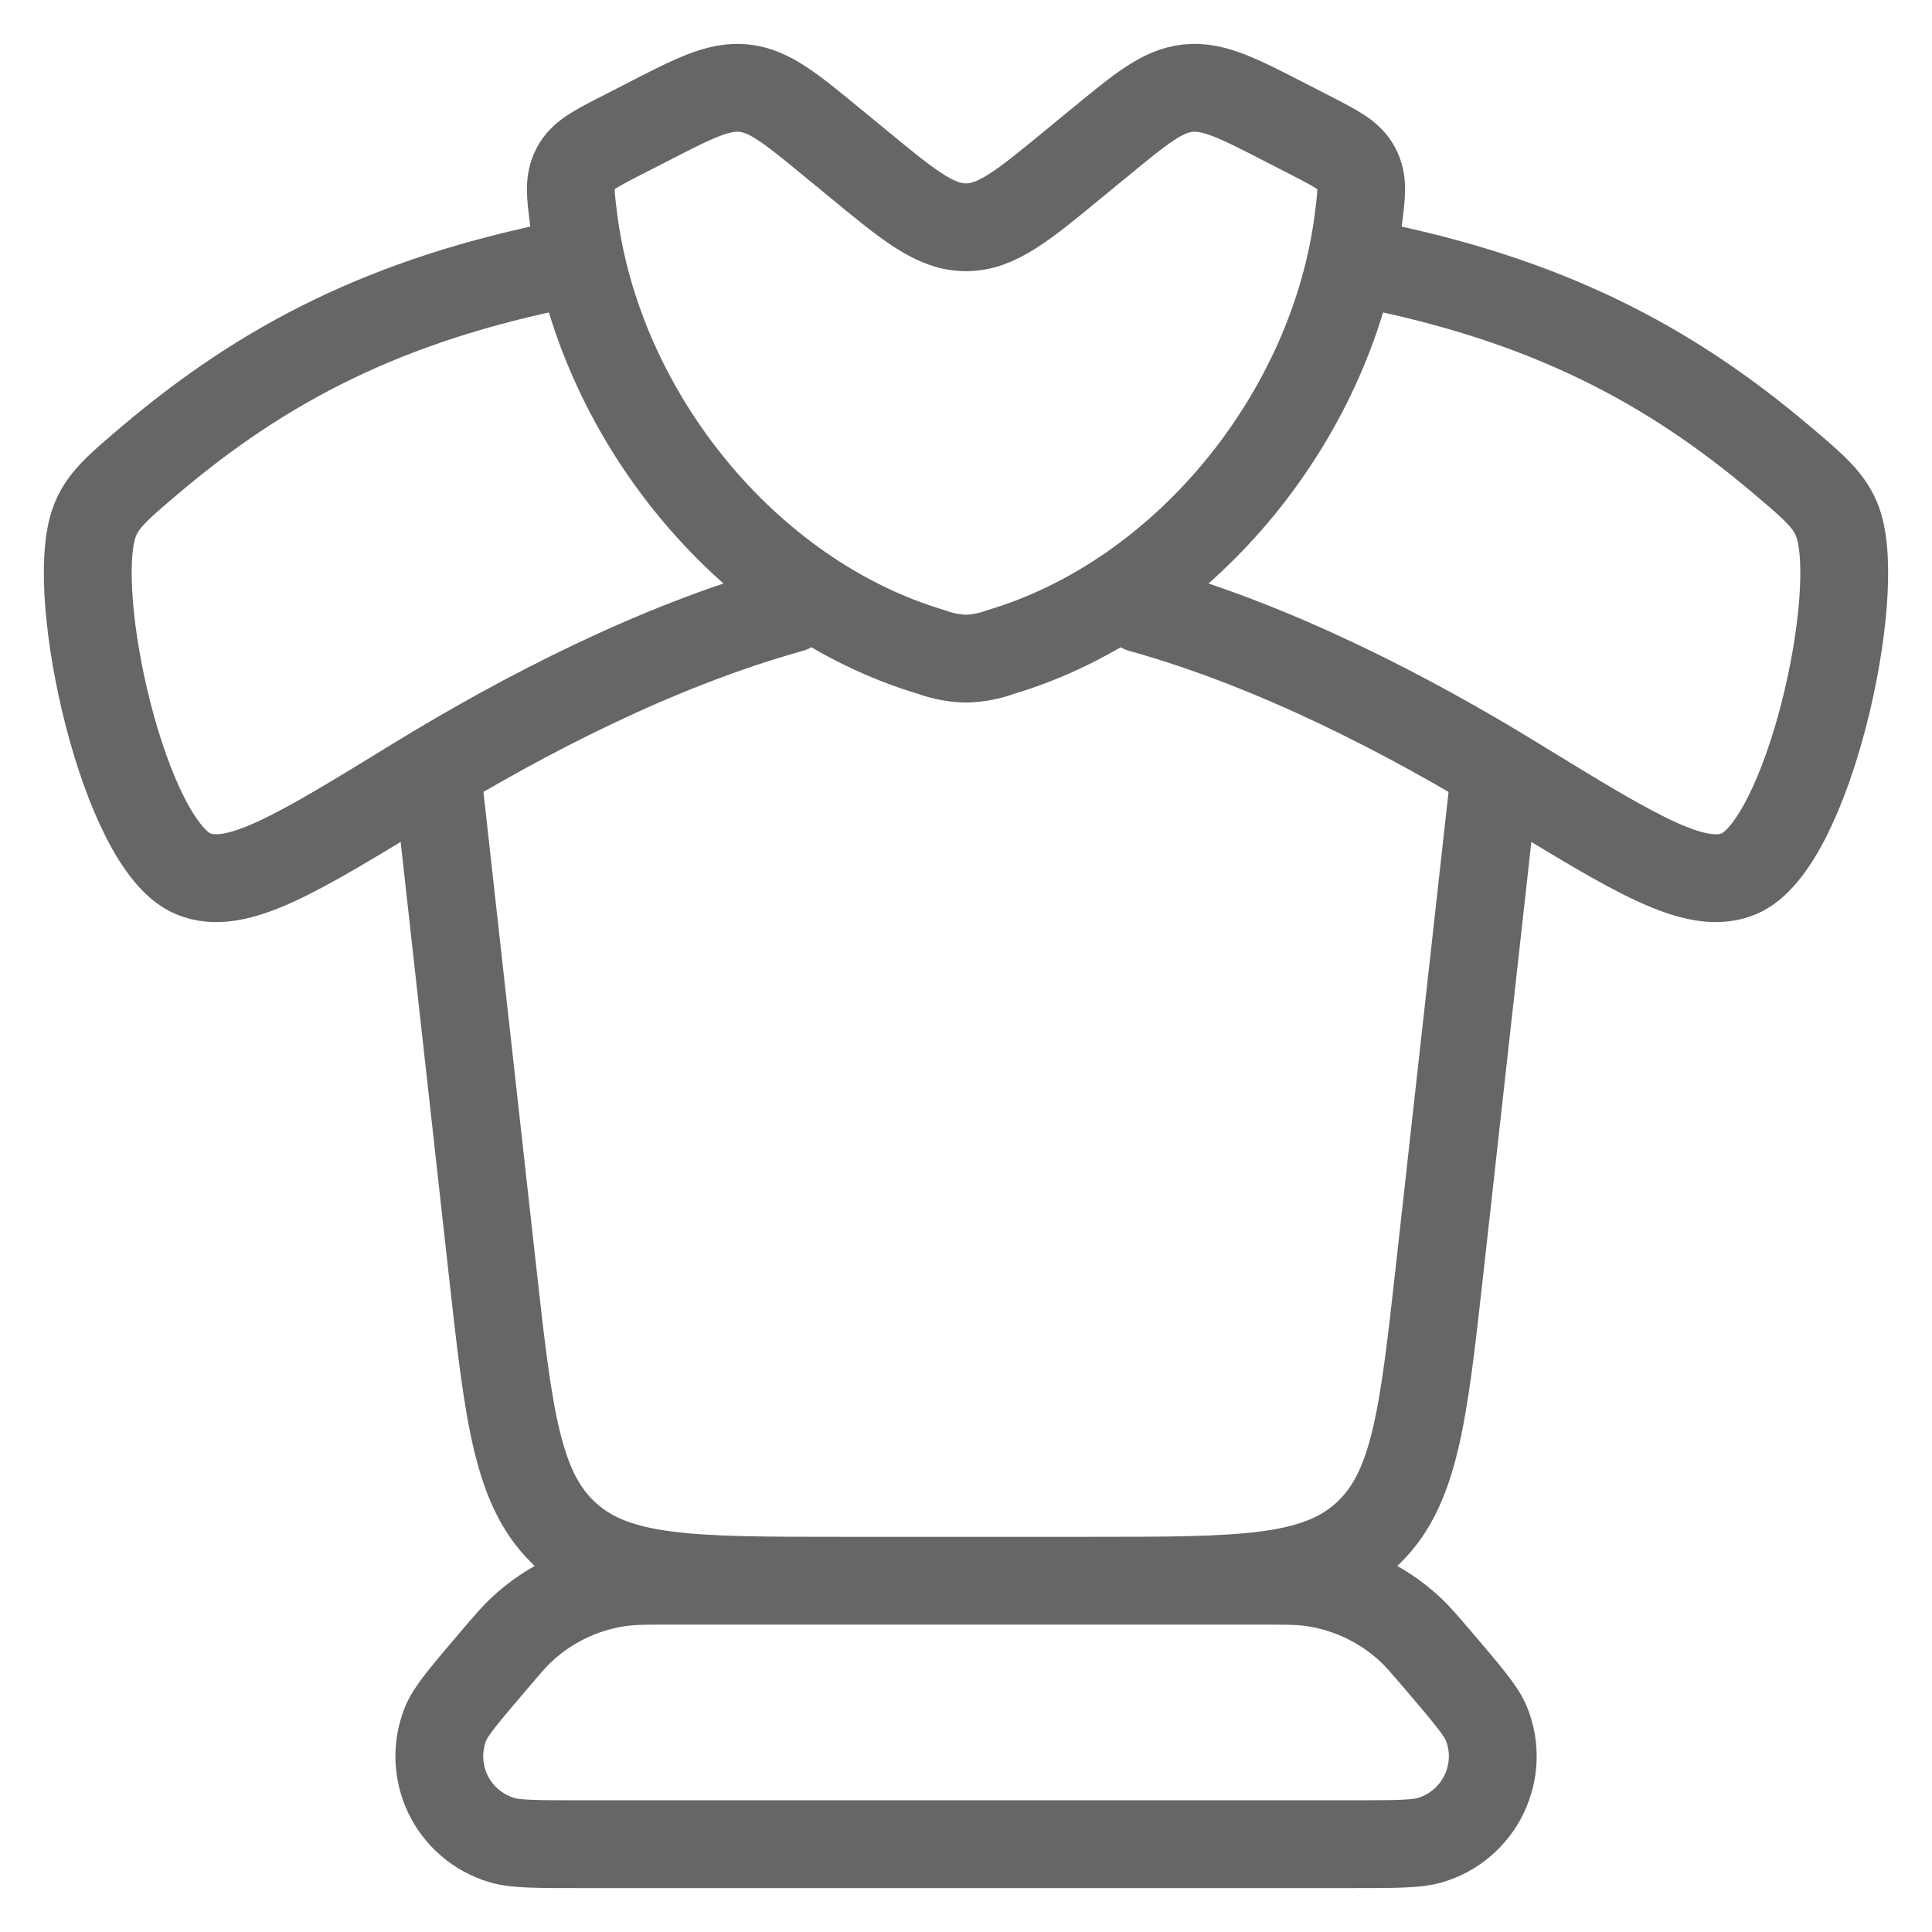 <svg width="22" height="22" viewBox="0 0 22 22" fill="none" xmlns="http://www.w3.org/2000/svg">
<path d="M12.504 1.638L12.252 1.845C11.652 2.34 11.352 2.588 11 2.588C10.648 2.588 10.348 2.34 9.748 1.845L9.496 1.638C9.009 1.237 8.766 1.036 8.475 1.004C8.183 0.973 7.905 1.116 7.347 1.404L7.044 1.559C6.767 1.702 6.628 1.774 6.553 1.919C6.478 2.064 6.495 2.203 6.53 2.481C6.806 4.703 8.491 6.797 10.61 7.426C10.735 7.472 10.867 7.497 11 7.5C11.133 7.497 11.265 7.472 11.39 7.426C13.509 6.797 15.194 4.703 15.47 2.481C15.505 2.203 15.522 2.064 15.447 1.919C15.372 1.774 15.233 1.702 14.957 1.559L14.653 1.403C14.096 1.116 13.817 0.973 13.525 1.004C13.234 1.036 12.991 1.237 12.505 1.638M6.478 3C4.392 3.407 2.996 4.15 1.719 5.23C1.346 5.545 1.159 5.703 1.071 5.954C0.781 6.78 1.415 9.621 2.197 9.949C2.684 10.153 3.365 9.735 4.728 8.899C5.965 8.14 7.483 7.355 9 6.932M15.522 3C17.608 3.407 19.004 4.15 20.281 5.23C20.654 5.545 20.841 5.703 20.929 5.954C21.219 6.78 20.585 9.621 19.803 9.949C19.316 10.153 18.635 9.735 17.271 8.899C16.036 8.14 14.518 7.355 13 6.932M17 9L16.395 14.442C16.207 16.134 16.113 16.98 15.544 17.49C14.974 18 14.123 18 12.42 18H9.58C7.877 18 7.026 18 6.456 17.49C5.886 16.98 5.793 16.134 5.605 14.442L5 9M14.385 18H7.615C7.36 18 7.233 18 7.112 18.014C6.678 18.064 6.271 18.251 5.95 18.547C5.861 18.628 5.78 18.724 5.617 18.915C5.297 19.291 5.136 19.479 5.077 19.622C5.024 19.751 4.999 19.889 5.003 20.028C5.007 20.167 5.04 20.303 5.1 20.429C5.16 20.554 5.246 20.666 5.352 20.756C5.457 20.846 5.581 20.913 5.714 20.953C5.864 21 6.115 21 6.616 21H15.384C15.884 21 16.135 21 16.286 20.953C16.419 20.914 16.543 20.847 16.649 20.756C16.755 20.666 16.84 20.555 16.9 20.43C16.96 20.304 16.994 20.168 16.998 20.029C17.002 19.89 16.977 19.752 16.924 19.623C16.864 19.479 16.704 19.291 16.384 18.915C16.22 18.724 16.139 18.628 16.05 18.547C15.729 18.251 15.322 18.065 14.888 18.014C14.767 18 14.64 18 14.385 18Z" stroke="#666666" stroke-linecap="round" stroke-linejoin="round"/>
</svg>
